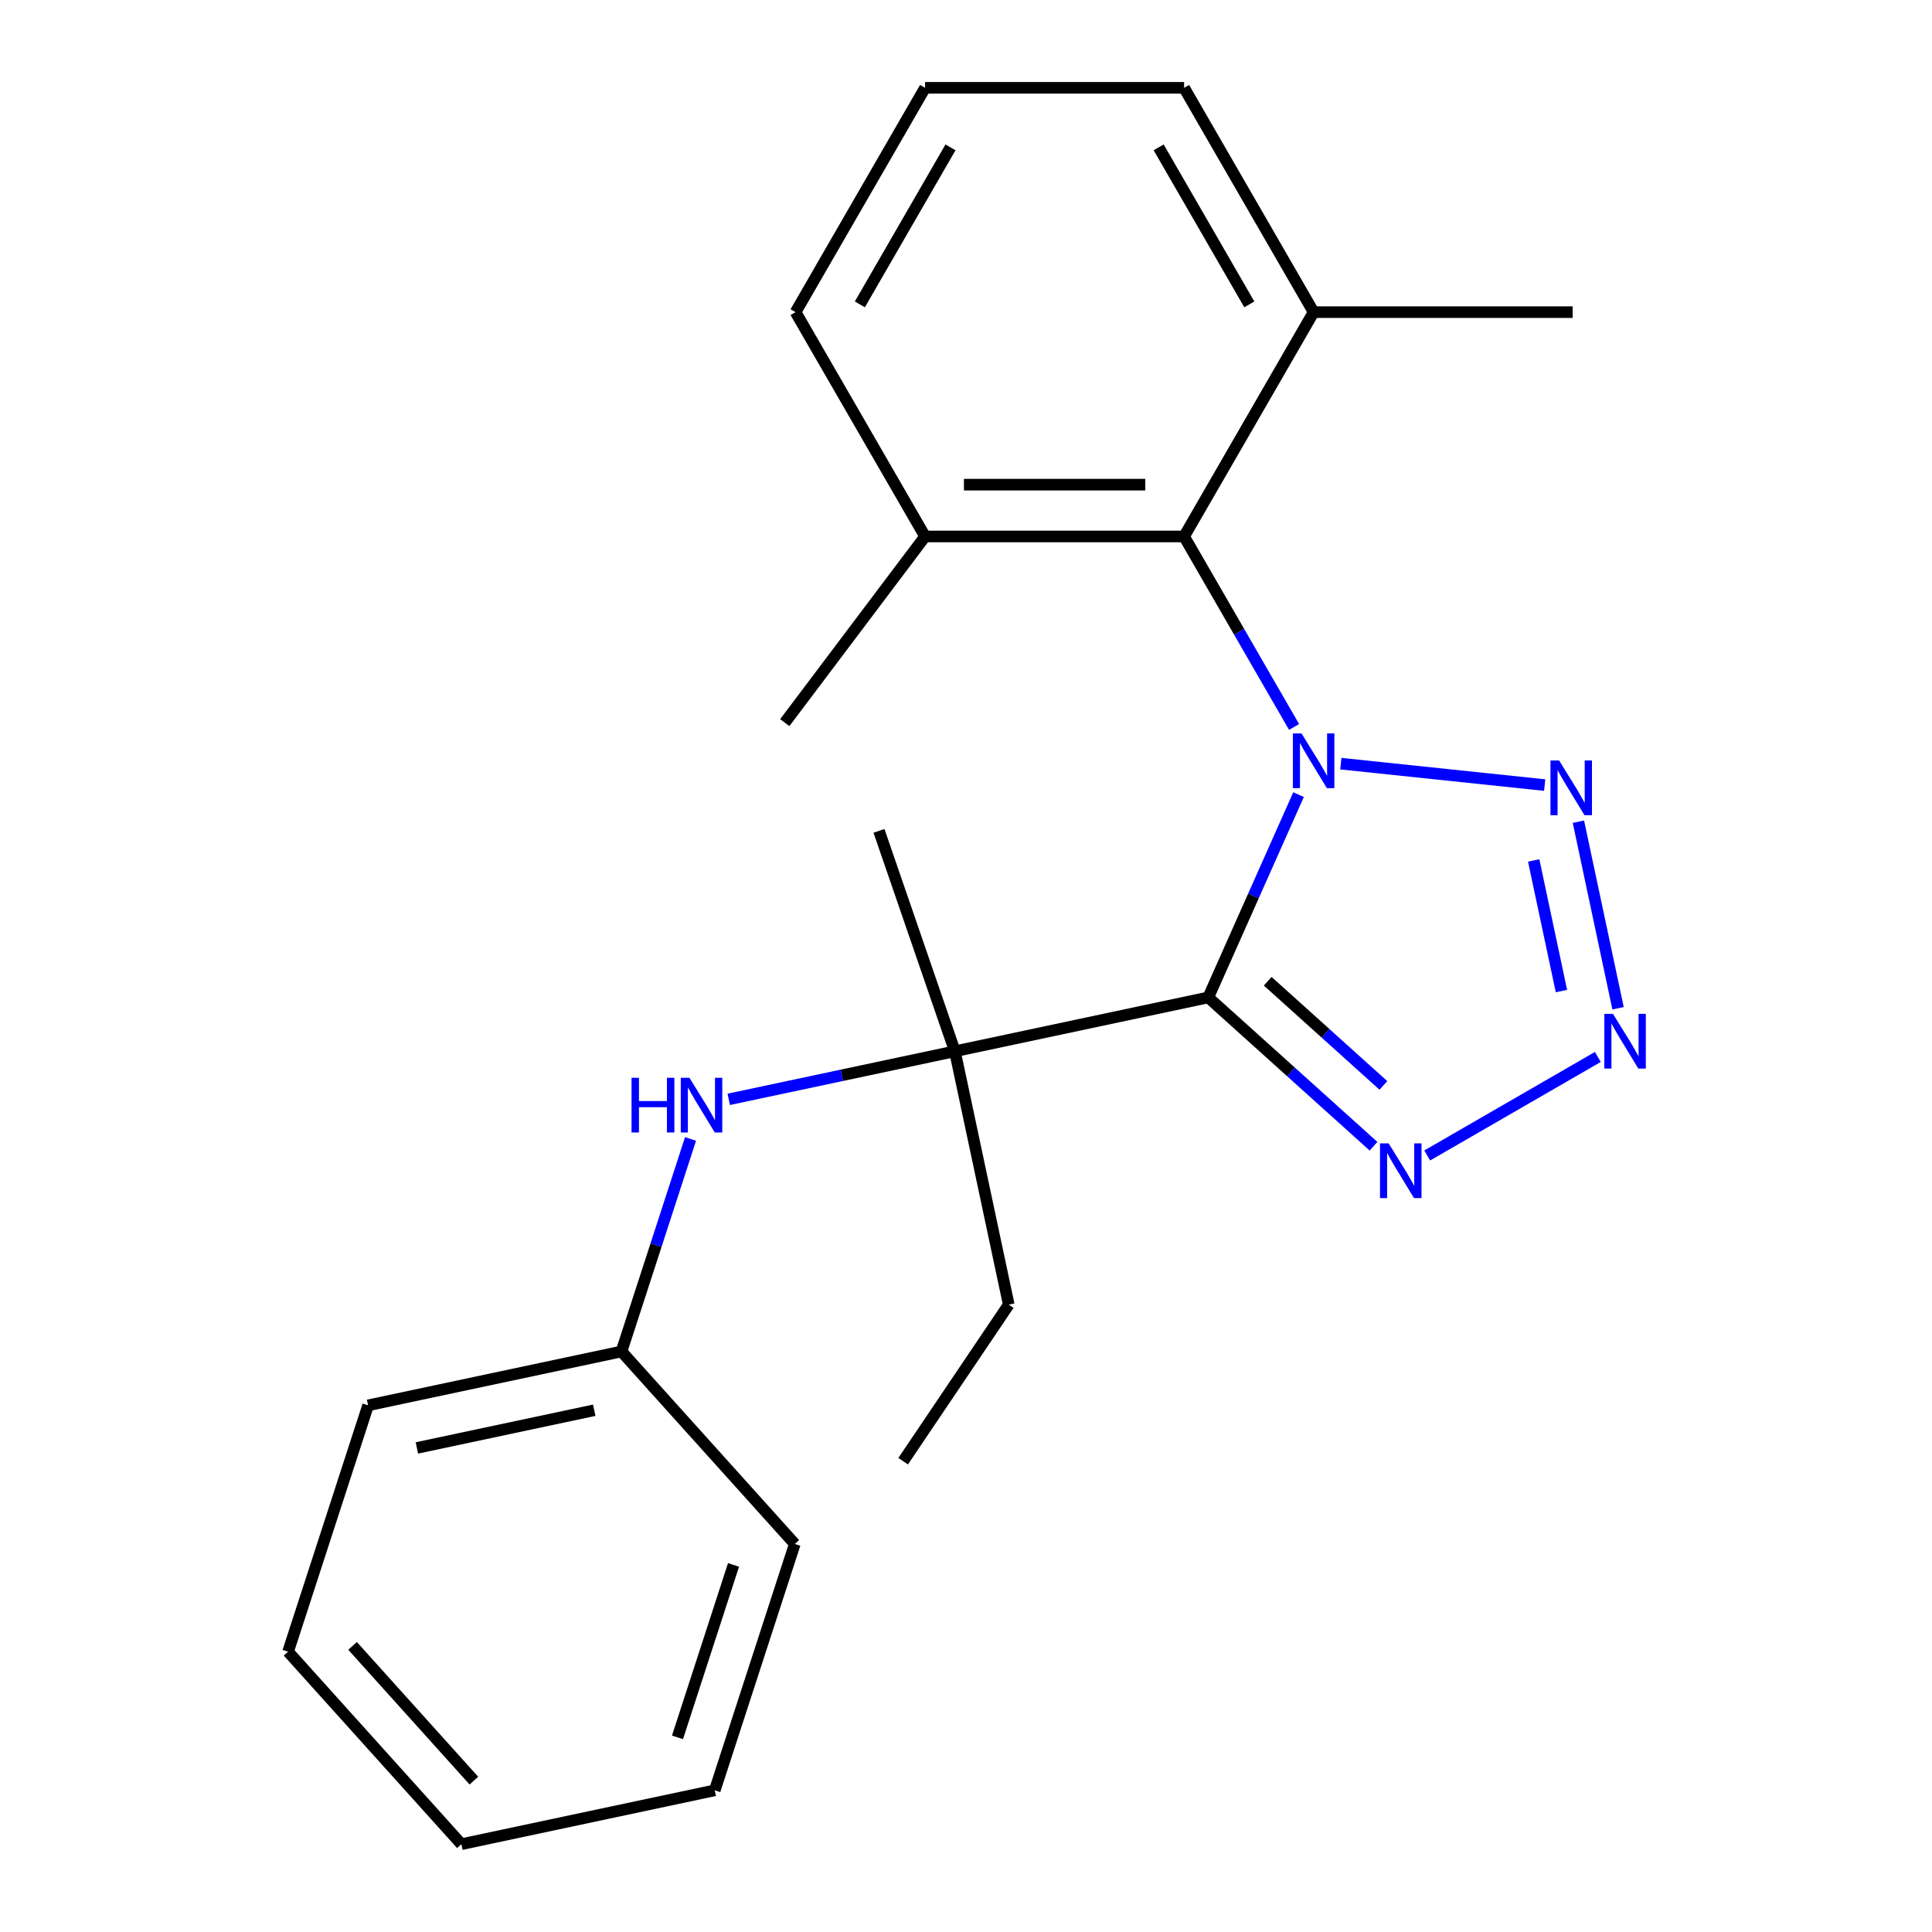 <?xml version='1.0' encoding='iso-8859-1'?>
<svg version='1.1' baseProfile='full'
              xmlns='http://www.w3.org/2000/svg'
                      xmlns:rdkit='http://www.rdkit.org/xml'
                      xmlns:xlink='http://www.w3.org/1999/xlink'
                  xml:space='preserve'
width='1000px' height='1000px' viewBox='0 0 1000 1000'>
<!-- END OF HEADER -->
<rect style='opacity:1.0;fill:#FFFFFF;stroke:none' width='1000' height='1000' x='0' y='0'> </rect>
<path class='bond-0' d='M 672.125,411.296 L 648.757,463.78' style='fill:none;fill-rule:evenodd;stroke:#0000FF;stroke-width:6px;stroke-linecap:butt;stroke-linejoin:miter;stroke-opacity:1' />
<path class='bond-0' d='M 648.757,463.78 L 625.39,516.265' style='fill:none;fill-rule:evenodd;stroke:#000000;stroke-width:6px;stroke-linecap:butt;stroke-linejoin:miter;stroke-opacity:1' />
<path class='bond-1' d='M 694.014,395.265 L 799.522,406.354' style='fill:none;fill-rule:evenodd;stroke:#0000FF;stroke-width:6px;stroke-linecap:butt;stroke-linejoin:miter;stroke-opacity:1' />
<path class='bond-5' d='M 669.811,376.272 L 641.349,326.973' style='fill:none;fill-rule:evenodd;stroke:#0000FF;stroke-width:6px;stroke-linecap:butt;stroke-linejoin:miter;stroke-opacity:1' />
<path class='bond-5' d='M 641.349,326.973 L 612.886,277.674' style='fill:none;fill-rule:evenodd;stroke:#000000;stroke-width:6px;stroke-linecap:butt;stroke-linejoin:miter;stroke-opacity:1' />
<path class='bond-3' d='M 625.39,516.265 L 668.161,554.777' style='fill:none;fill-rule:evenodd;stroke:#000000;stroke-width:6px;stroke-linecap:butt;stroke-linejoin:miter;stroke-opacity:1' />
<path class='bond-3' d='M 668.161,554.777 L 710.933,593.288' style='fill:none;fill-rule:evenodd;stroke:#0000FF;stroke-width:6px;stroke-linecap:butt;stroke-linejoin:miter;stroke-opacity:1' />
<path class='bond-3' d='M 656.164,507.891 L 686.104,534.85' style='fill:none;fill-rule:evenodd;stroke:#000000;stroke-width:6px;stroke-linecap:butt;stroke-linejoin:miter;stroke-opacity:1' />
<path class='bond-3' d='M 686.104,534.85 L 716.044,561.808' style='fill:none;fill-rule:evenodd;stroke:#0000FF;stroke-width:6px;stroke-linecap:butt;stroke-linejoin:miter;stroke-opacity:1' />
<path class='bond-4' d='M 625.39,516.265 L 494.247,544.14' style='fill:none;fill-rule:evenodd;stroke:#000000;stroke-width:6px;stroke-linecap:butt;stroke-linejoin:miter;stroke-opacity:1' />
<path class='bond-2' d='M 816.982,425.31 L 837.507,521.876' style='fill:none;fill-rule:evenodd;stroke:#0000FF;stroke-width:6px;stroke-linecap:butt;stroke-linejoin:miter;stroke-opacity:1' />
<path class='bond-2' d='M 793.832,445.37 L 808.2,512.966' style='fill:none;fill-rule:evenodd;stroke:#0000FF;stroke-width:6px;stroke-linecap:butt;stroke-linejoin:miter;stroke-opacity:1' />
<path class='bond-23' d='M 827.043,547.076 L 738.71,598.076' style='fill:none;fill-rule:evenodd;stroke:#0000FF;stroke-width:6px;stroke-linecap:butt;stroke-linejoin:miter;stroke-opacity:1' />
<path class='bond-6' d='M 494.247,544.14 L 435.722,556.58' style='fill:none;fill-rule:evenodd;stroke:#000000;stroke-width:6px;stroke-linecap:butt;stroke-linejoin:miter;stroke-opacity:1' />
<path class='bond-6' d='M 435.722,556.58 L 377.197,569.02' style='fill:none;fill-rule:evenodd;stroke:#0000FF;stroke-width:6px;stroke-linecap:butt;stroke-linejoin:miter;stroke-opacity:1' />
<path class='bond-10' d='M 494.247,544.14 L 522.123,675.282' style='fill:none;fill-rule:evenodd;stroke:#000000;stroke-width:6px;stroke-linecap:butt;stroke-linejoin:miter;stroke-opacity:1' />
<path class='bond-11' d='M 494.247,544.14 L 454.96,430.05' style='fill:none;fill-rule:evenodd;stroke:#000000;stroke-width:6px;stroke-linecap:butt;stroke-linejoin:miter;stroke-opacity:1' />
<path class='bond-7' d='M 612.886,277.674 L 478.814,277.674' style='fill:none;fill-rule:evenodd;stroke:#000000;stroke-width:6px;stroke-linecap:butt;stroke-linejoin:miter;stroke-opacity:1' />
<path class='bond-7' d='M 592.775,250.86 L 498.924,250.86' style='fill:none;fill-rule:evenodd;stroke:#000000;stroke-width:6px;stroke-linecap:butt;stroke-linejoin:miter;stroke-opacity:1' />
<path class='bond-8' d='M 612.886,277.674 L 679.922,161.564' style='fill:none;fill-rule:evenodd;stroke:#000000;stroke-width:6px;stroke-linecap:butt;stroke-linejoin:miter;stroke-opacity:1' />
<path class='bond-9' d='M 357.415,589.527 L 339.545,644.526' style='fill:none;fill-rule:evenodd;stroke:#0000FF;stroke-width:6px;stroke-linecap:butt;stroke-linejoin:miter;stroke-opacity:1' />
<path class='bond-9' d='M 339.545,644.526 L 321.675,699.525' style='fill:none;fill-rule:evenodd;stroke:#000000;stroke-width:6px;stroke-linecap:butt;stroke-linejoin:miter;stroke-opacity:1' />
<path class='bond-13' d='M 478.814,277.674 L 411.778,161.564' style='fill:none;fill-rule:evenodd;stroke:#000000;stroke-width:6px;stroke-linecap:butt;stroke-linejoin:miter;stroke-opacity:1' />
<path class='bond-15' d='M 478.814,277.674 L 406.193,374.039' style='fill:none;fill-rule:evenodd;stroke:#000000;stroke-width:6px;stroke-linecap:butt;stroke-linejoin:miter;stroke-opacity:1' />
<path class='bond-14' d='M 679.922,161.564 L 612.886,45.455' style='fill:none;fill-rule:evenodd;stroke:#000000;stroke-width:6px;stroke-linecap:butt;stroke-linejoin:miter;stroke-opacity:1' />
<path class='bond-14' d='M 646.644,157.555 L 599.719,76.278' style='fill:none;fill-rule:evenodd;stroke:#000000;stroke-width:6px;stroke-linecap:butt;stroke-linejoin:miter;stroke-opacity:1' />
<path class='bond-16' d='M 679.922,161.564 L 813.994,161.564' style='fill:none;fill-rule:evenodd;stroke:#000000;stroke-width:6px;stroke-linecap:butt;stroke-linejoin:miter;stroke-opacity:1' />
<path class='bond-17' d='M 321.675,699.525 L 190.532,727.4' style='fill:none;fill-rule:evenodd;stroke:#000000;stroke-width:6px;stroke-linecap:butt;stroke-linejoin:miter;stroke-opacity:1' />
<path class='bond-17' d='M 307.578,729.935 L 215.779,749.448' style='fill:none;fill-rule:evenodd;stroke:#000000;stroke-width:6px;stroke-linecap:butt;stroke-linejoin:miter;stroke-opacity:1' />
<path class='bond-18' d='M 321.675,699.525 L 411.386,799.16' style='fill:none;fill-rule:evenodd;stroke:#000000;stroke-width:6px;stroke-linecap:butt;stroke-linejoin:miter;stroke-opacity:1' />
<path class='bond-19' d='M 522.123,675.282 L 467.472,756.314' style='fill:none;fill-rule:evenodd;stroke:#000000;stroke-width:6px;stroke-linecap:butt;stroke-linejoin:miter;stroke-opacity:1' />
<path class='bond-12' d='M 478.814,45.455 L 612.886,45.455' style='fill:none;fill-rule:evenodd;stroke:#000000;stroke-width:6px;stroke-linecap:butt;stroke-linejoin:miter;stroke-opacity:1' />
<path class='bond-24' d='M 478.814,45.455 L 411.778,161.564' style='fill:none;fill-rule:evenodd;stroke:#000000;stroke-width:6px;stroke-linecap:butt;stroke-linejoin:miter;stroke-opacity:1' />
<path class='bond-24' d='M 491.98,76.278 L 445.055,157.555' style='fill:none;fill-rule:evenodd;stroke:#000000;stroke-width:6px;stroke-linecap:butt;stroke-linejoin:miter;stroke-opacity:1' />
<path class='bond-20' d='M 190.532,727.4 L 149.102,854.911' style='fill:none;fill-rule:evenodd;stroke:#000000;stroke-width:6px;stroke-linecap:butt;stroke-linejoin:miter;stroke-opacity:1' />
<path class='bond-21' d='M 411.386,799.16 L 369.956,926.67' style='fill:none;fill-rule:evenodd;stroke:#000000;stroke-width:6px;stroke-linecap:butt;stroke-linejoin:miter;stroke-opacity:1' />
<path class='bond-21' d='M 379.67,810.001 L 350.668,899.258' style='fill:none;fill-rule:evenodd;stroke:#000000;stroke-width:6px;stroke-linecap:butt;stroke-linejoin:miter;stroke-opacity:1' />
<path class='bond-22' d='M 149.102,854.911 L 238.814,954.545' style='fill:none;fill-rule:evenodd;stroke:#000000;stroke-width:6px;stroke-linecap:butt;stroke-linejoin:miter;stroke-opacity:1' />
<path class='bond-22' d='M 182.486,851.913 L 245.284,921.658' style='fill:none;fill-rule:evenodd;stroke:#000000;stroke-width:6px;stroke-linecap:butt;stroke-linejoin:miter;stroke-opacity:1' />
<path class='bond-25' d='M 369.956,926.67 L 238.814,954.545' style='fill:none;fill-rule:evenodd;stroke:#000000;stroke-width:6px;stroke-linecap:butt;stroke-linejoin:miter;stroke-opacity:1' />
<path  class='atom-0' d='M 673.662 379.624
L 682.942 394.624
Q 683.862 396.104, 685.342 398.784
Q 686.822 401.464, 686.902 401.624
L 686.902 379.624
L 690.662 379.624
L 690.662 407.944
L 686.782 407.944
L 676.822 391.544
Q 675.662 389.624, 674.422 387.424
Q 673.222 385.224, 672.862 384.544
L 672.862 407.944
L 669.182 407.944
L 669.182 379.624
L 673.662 379.624
' fill='#0000FF'/>
<path  class='atom-2' d='M 806.999 393.638
L 816.279 408.638
Q 817.199 410.118, 818.679 412.798
Q 820.159 415.478, 820.239 415.638
L 820.239 393.638
L 823.999 393.638
L 823.999 421.958
L 820.119 421.958
L 810.159 405.558
Q 808.999 403.638, 807.759 401.438
Q 806.559 399.238, 806.199 398.558
L 806.199 421.958
L 802.519 421.958
L 802.519 393.638
L 806.999 393.638
' fill='#0000FF'/>
<path  class='atom-3' d='M 834.874 524.781
L 844.154 539.781
Q 845.074 541.261, 846.554 543.941
Q 848.034 546.621, 848.114 546.781
L 848.114 524.781
L 851.874 524.781
L 851.874 553.101
L 847.994 553.101
L 838.034 536.701
Q 836.874 534.781, 835.634 532.581
Q 834.434 530.381, 834.074 529.701
L 834.074 553.101
L 830.394 553.101
L 830.394 524.781
L 834.874 524.781
' fill='#0000FF'/>
<path  class='atom-4' d='M 718.765 591.817
L 728.045 606.817
Q 728.965 608.297, 730.445 610.977
Q 731.925 613.657, 732.005 613.817
L 732.005 591.817
L 735.765 591.817
L 735.765 620.137
L 731.885 620.137
L 721.925 603.737
Q 720.765 601.817, 719.525 599.617
Q 718.325 597.417, 717.965 596.737
L 717.965 620.137
L 714.285 620.137
L 714.285 591.817
L 718.765 591.817
' fill='#0000FF'/>
<path  class='atom-7' d='M 326.885 557.855
L 330.725 557.855
L 330.725 569.895
L 345.205 569.895
L 345.205 557.855
L 349.045 557.855
L 349.045 586.175
L 345.205 586.175
L 345.205 573.095
L 330.725 573.095
L 330.725 586.175
L 326.885 586.175
L 326.885 557.855
' fill='#0000FF'/>
<path  class='atom-7' d='M 356.845 557.855
L 366.125 572.855
Q 367.045 574.335, 368.525 577.015
Q 370.005 579.695, 370.085 579.855
L 370.085 557.855
L 373.845 557.855
L 373.845 586.175
L 369.965 586.175
L 360.005 569.775
Q 358.845 567.855, 357.605 565.655
Q 356.405 563.455, 356.045 562.775
L 356.045 586.175
L 352.365 586.175
L 352.365 557.855
L 356.845 557.855
' fill='#0000FF'/>
</svg>

